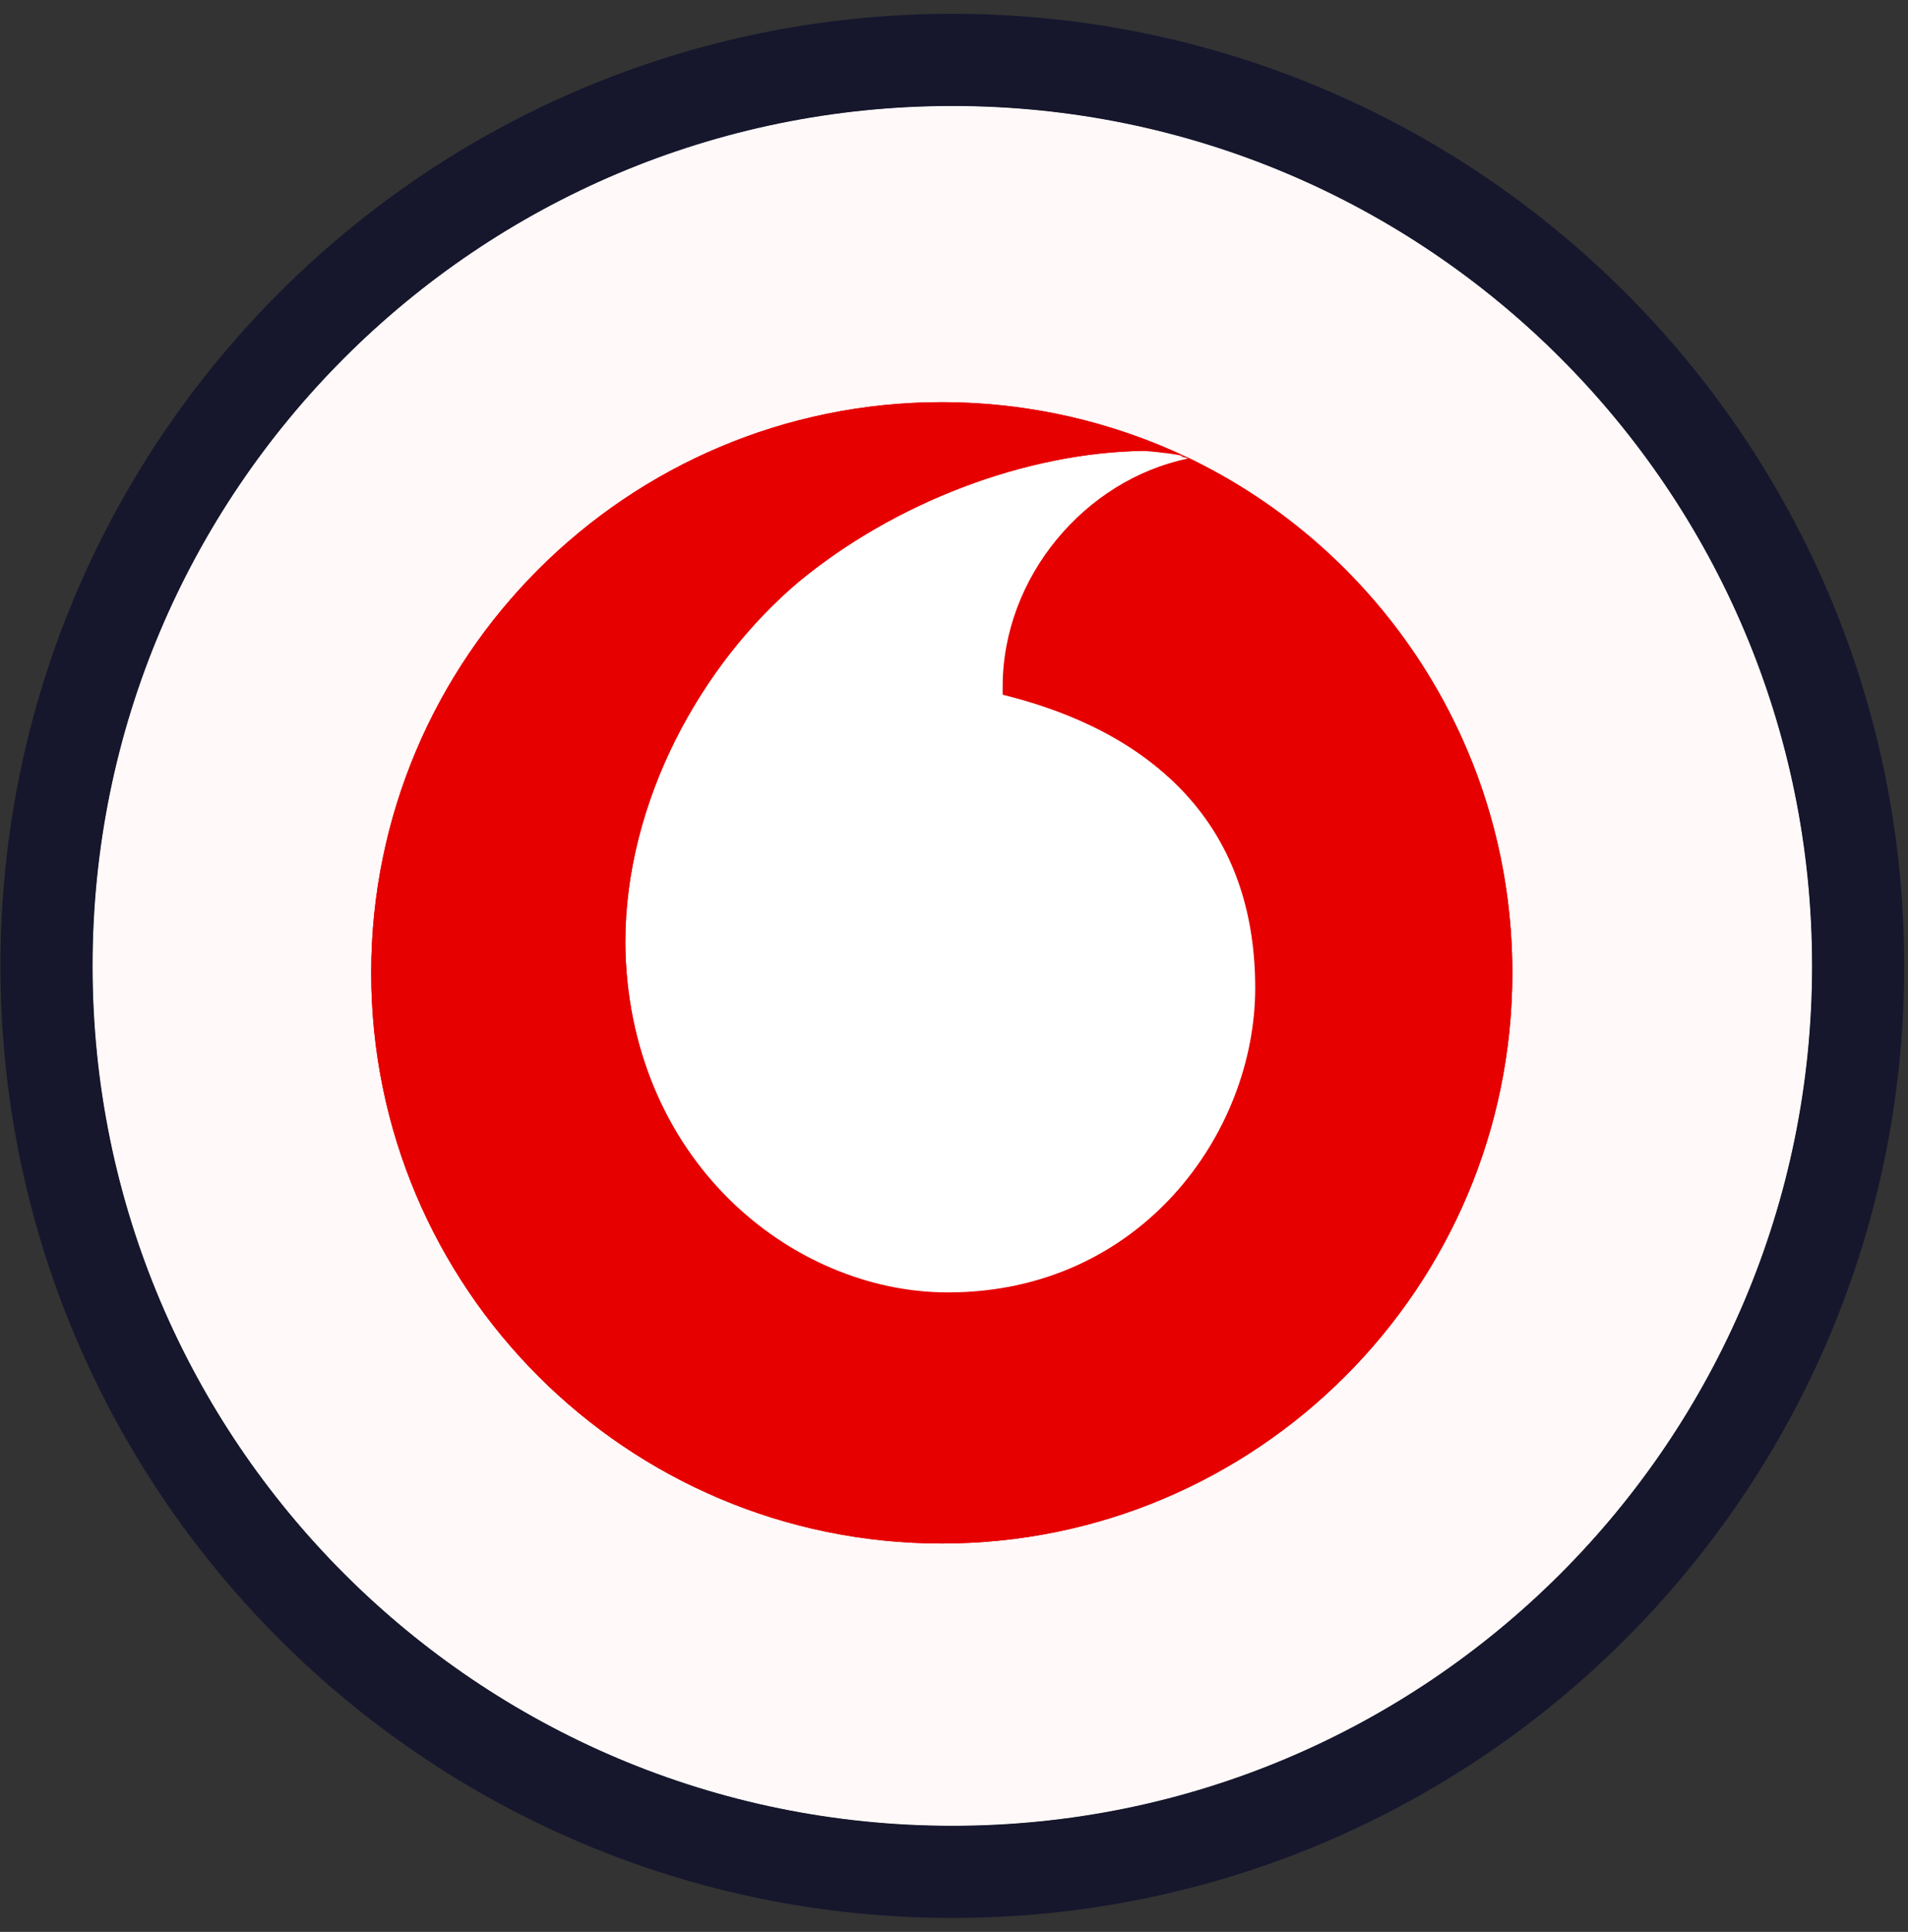 <svg width="81" height="82" viewBox="0 0 81 82" fill="none" xmlns="http://www.w3.org/2000/svg">
<rect x="0" y="0" width="81" height="82" fill="#333333" stroke="none"/>
<g clip-path="url(#clip0_867_20772)">
<path d="M3.929 40.998C3.929 20.839 20.27 4.498 40.429 4.498V4.498C60.587 4.498 76.929 20.839 76.929 40.998V40.998C76.929 61.156 60.587 77.498 40.429 77.498V77.498C20.27 77.498 3.929 61.156 3.929 40.998V40.998Z" fill="url(#paint0_radial_867_20772)"/>
<rect width="103.349" height="103.349" transform="translate(-11.693 -10.383)" fill="#FFF9F9"/>
<path d="M64.204 41.292C64.204 54.663 53.352 65.515 39.981 65.515C26.61 65.515 15.759 54.663 15.759 41.292C15.759 27.921 26.61 17.07 39.981 17.07C53.352 17.07 64.204 27.921 64.204 41.292Z" fill="#E60000"/>
<path d="M40.175 54.792C33.522 54.792 26.61 49.108 26.546 40C26.546 33.993 29.776 28.18 33.91 24.692C37.979 21.333 43.534 19.201 48.572 19.137C49.218 19.137 49.929 19.201 50.316 19.33C45.924 20.235 42.371 24.369 42.436 29.019C42.436 29.149 42.436 29.342 42.436 29.407C49.864 31.28 53.223 35.737 53.223 41.873C53.223 48.01 48.378 54.792 40.175 54.792Z" fill="white"/>
<path d="M50.381 19.395C45.989 20.299 42.5 24.433 42.5 29.084C42.5 29.213 42.5 29.407 42.5 29.471C49.864 31.28 53.223 35.737 53.223 41.873C53.223 48.01 48.378 54.792 40.175 54.792C33.522 54.792 26.61 49.108 26.546 40C26.546 33.993 29.776 28.18 33.91 24.692C37.979 21.333 43.534 19.201 48.572 19.137C49.283 19.201 49.929 19.266 50.381 19.395C47.216 17.909 43.663 17.07 39.981 17.07C26.61 17.07 15.759 27.921 15.759 41.292C15.759 54.663 26.61 65.515 39.981 65.515C53.352 65.515 64.204 54.663 64.204 41.292C64.204 31.603 58.52 23.27 50.381 19.395Z" fill="#E60000"/>
<path d="M33.974 24.756C29.84 28.18 26.546 33.993 26.61 40.065C26.61 49.172 33.586 54.857 40.239 54.857C48.443 54.857 53.287 48.074 53.287 41.938C53.287 35.802 49.928 31.345 42.565 29.536C42.565 29.471 42.565 29.278 42.565 29.149C42.565 24.498 46.053 20.364 50.445 19.46C50.058 19.33 49.347 19.266 48.701 19.266C43.598 19.201 38.043 21.397 33.974 24.756Z" fill="white"/>
</g>
<path d="M40.429 2.542C61.667 2.542 78.884 19.759 78.884 40.998C78.884 62.236 61.667 79.453 40.429 79.453C19.19 79.453 1.974 62.236 1.974 40.998C1.974 19.759 19.19 2.542 40.429 2.542Z" stroke="#16172D" stroke-width="3.911"/>
<defs>
<radialGradient id="paint0_radial_867_20772" cx="0" cy="0" r="1" gradientUnits="userSpaceOnUse" gradientTransform="translate(-175.749 213.069) rotate(-39.514) scale(327.806)">
<stop stop-color="#FD8240"/>
<stop offset="1" stop-color="white"/>
</radialGradient>
<clipPath id="clip0_867_20772">
<path d="M3.929 40.998C3.929 20.839 20.27 4.498 40.429 4.498V4.498C60.587 4.498 76.929 20.839 76.929 40.998V40.998C76.929 61.156 60.587 77.498 40.429 77.498V77.498C20.27 77.498 3.929 61.156 3.929 40.998V40.998Z" fill="white"/>
</clipPath>
</defs>
</svg>
